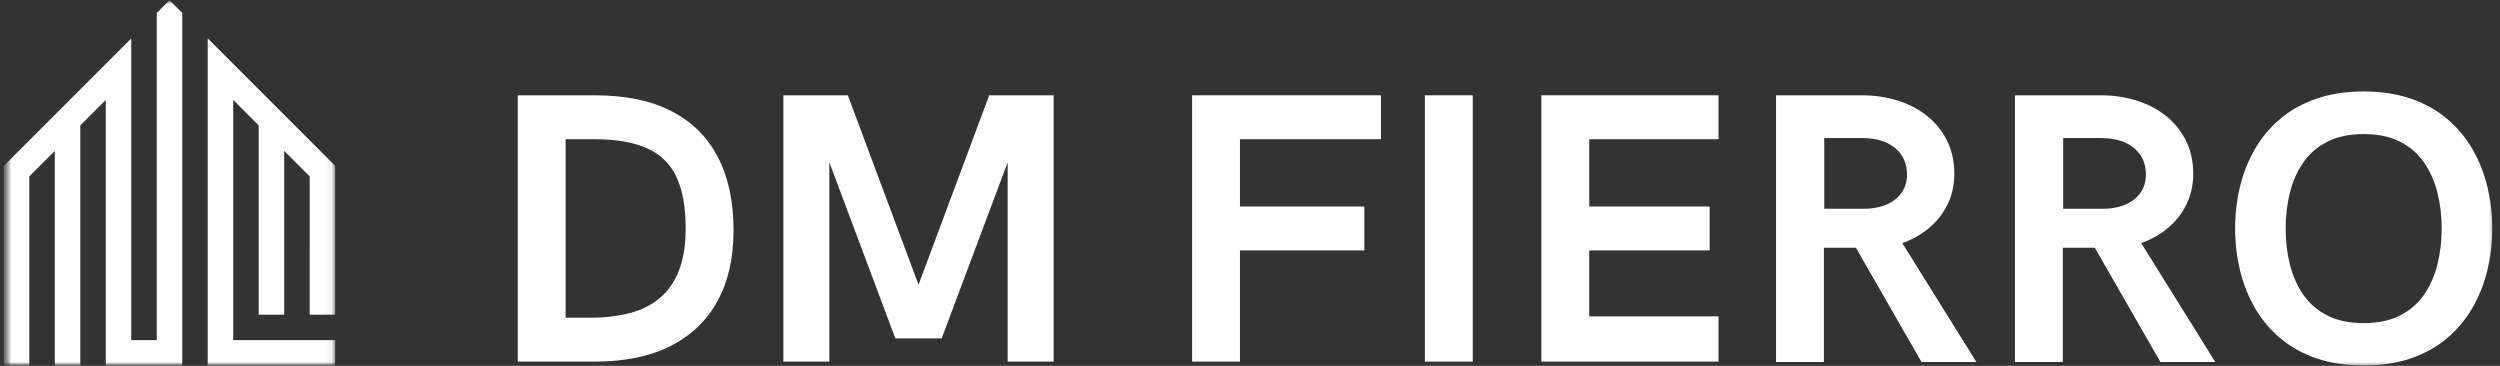 <svg width="328" height="48" viewBox="0 0 328 48" fill="none" xmlns="http://www.w3.org/2000/svg">
<rect x="0" y="0" width="328" height="48" fill="#333333" stroke="none"/>
<mask id="mask0_1828_465" style="mask-type:luminance" maskUnits="userSpaceOnUse" x="0" y="0" width="328" height="48">
<path d="M327.5 0H0.5V48H327.5V0Z" fill="white"/>
</mask>
<g mask="url(#mask0_1828_465)">
<mask id="mask1_1828_465" style="mask-type:luminance" maskUnits="userSpaceOnUse" x="0" y="0" width="44" height="48">
<path d="M0.5 0H43.937V48H0.5V0Z" fill="white"/>
</mask>
<g mask="url(#mask1_1828_465)">
<path d="M40.631 23.146L38.959 21.474L37.287 19.801V41.281H33.943V16.457L30.599 13.113V44.626H43.975V47.97H27.253V5.04C32.827 10.614 38.401 16.188 43.975 21.762V41.282H40.63L40.631 23.146ZM17.221 44.626V5.04L0.5 21.761V47.97H3.844V23.146L7.188 19.801V47.97H10.533V16.457L13.878 13.113V47.97H23.91V1.696L22.237 0.023L20.565 1.696V44.626H17.221Z" fill="white"/>
</g>
<path d="M67.93 47.444V12.504H78.065C82.038 12.504 85.374 13.193 88.069 14.569C90.763 15.947 92.798 17.954 94.176 20.592C95.552 23.228 96.241 26.442 96.241 30.235C96.241 33.862 95.535 36.957 94.124 39.52C92.716 42.083 90.66 44.045 87.956 45.407C85.254 46.766 81.942 47.444 78.018 47.444H67.93ZM74.211 41.684H77.398C79.325 41.684 81.064 41.482 82.614 41.078C84.165 40.675 85.484 40.016 86.571 39.102C87.66 38.186 88.497 36.978 89.082 35.478C89.667 33.976 89.96 32.138 89.96 29.962C89.96 27.192 89.559 24.951 88.758 23.235C87.96 21.521 86.679 20.264 84.914 19.466C83.151 18.665 80.836 18.264 77.966 18.264H74.211V41.684Z" fill="white"/>
<path d="M102.781 47.444V12.504H111.236L120.512 37.356L129.783 12.504H138.237V47.444H132.205V21.306L123.549 44.402H117.47L108.813 21.306V47.444H102.781Z" fill="white"/>
<path d="M156.406 47.444V12.504H181.179V18.264H162.684V27.094H179.001V32.854H162.684V47.444H156.406Z" fill="white"/>
<path d="M186.945 47.444V12.504H193.226V47.444H186.945Z" fill="white"/>
<path d="M202.227 47.444V12.504H225.469V18.264H208.509V27.094H224.31V32.854H208.509V41.51H225.469V47.444H202.227Z" fill="white"/>
<path d="M233.016 47.496V12.504H244.315C245.944 12.504 247.489 12.732 248.949 13.185C250.41 13.639 251.695 14.307 252.807 15.189C253.921 16.069 254.799 17.149 255.441 18.428C256.084 19.705 256.407 21.159 256.407 22.789C256.407 24.258 256.114 25.594 255.529 26.798C254.944 28 254.136 29.035 253.102 29.901C252.072 30.765 250.899 31.429 249.582 31.892L259.299 47.496H252.103L243.498 32.507H239.296V47.496H233.016ZM239.343 27.39H244.882C246.547 27.309 247.849 26.864 248.788 26.057C249.73 25.247 250.201 24.191 250.201 22.888C250.201 21.44 249.676 20.282 248.629 19.419C247.584 18.553 246.162 18.118 244.366 18.118H239.343V27.39Z" fill="white"/>
<path d="M264.359 47.496V12.504H275.659C277.289 12.504 278.833 12.732 280.292 13.185C281.753 13.639 283.039 14.307 284.15 15.189C285.265 16.069 286.142 17.149 286.784 18.428C287.429 19.705 287.752 21.159 287.752 22.789C287.752 24.258 287.458 25.594 286.874 26.798C286.288 28 285.479 29.035 284.447 29.901C283.417 30.765 282.242 31.429 280.925 31.892L290.644 47.496H283.447L274.841 32.507H270.641V47.496H264.359ZM270.688 27.39H276.227C277.891 27.309 279.194 26.864 280.132 26.057C281.074 25.247 281.545 24.191 281.545 22.888C281.545 21.44 281.021 20.282 279.973 19.419C278.927 18.553 277.505 18.118 275.71 18.118H270.688V27.39Z" fill="white"/>
<path d="M310.111 47.954C307.804 47.954 305.742 47.641 303.921 47.015C302.098 46.39 300.519 45.512 299.184 44.382C297.847 43.253 296.737 41.93 295.855 40.415C294.975 38.897 294.321 37.253 293.894 35.481C293.463 33.71 293.25 31.876 293.25 29.979C293.25 28.068 293.463 26.231 293.894 24.468C294.321 22.703 294.975 21.062 295.855 19.544C296.737 18.026 297.847 16.704 299.184 15.577C300.519 14.448 302.098 13.57 303.921 12.944C305.742 12.315 307.804 12 310.111 12C312.421 12 314.487 12.315 316.308 12.944C318.13 13.57 319.707 14.448 321.04 15.577C322.375 16.704 323.487 18.026 324.369 19.544C325.251 21.062 325.906 22.703 326.335 24.468C326.764 26.231 326.979 28.068 326.979 29.979C326.979 31.876 326.764 33.71 326.335 35.481C325.906 37.253 325.251 38.897 324.369 40.415C323.487 41.93 322.375 43.253 321.04 44.382C319.707 45.512 318.13 46.39 316.308 47.015C314.487 47.641 312.421 47.954 310.111 47.954ZM310.111 42.391C311.992 42.391 313.584 42.058 314.886 41.391C316.188 40.722 317.238 39.812 318.036 38.659C318.837 37.504 319.422 36.183 319.792 34.692C320.164 33.2 320.351 31.63 320.351 29.979C320.351 28.331 320.164 26.764 319.792 25.28C319.422 23.797 318.837 22.478 318.036 21.323C317.238 20.168 316.188 19.257 314.886 18.591C313.584 17.924 311.992 17.591 310.111 17.591C308.235 17.591 306.643 17.924 305.343 18.591C304.039 19.257 302.988 20.168 302.188 21.323C301.39 22.478 300.804 23.797 300.432 25.28C300.063 26.764 299.878 28.331 299.878 29.979C299.878 31.63 300.063 33.2 300.432 34.692C300.804 36.183 301.39 37.504 302.188 38.659C302.988 39.812 304.039 40.722 305.343 41.391C306.643 42.058 308.235 42.391 310.111 42.391Z" fill="white"/>
</g>
</svg>
